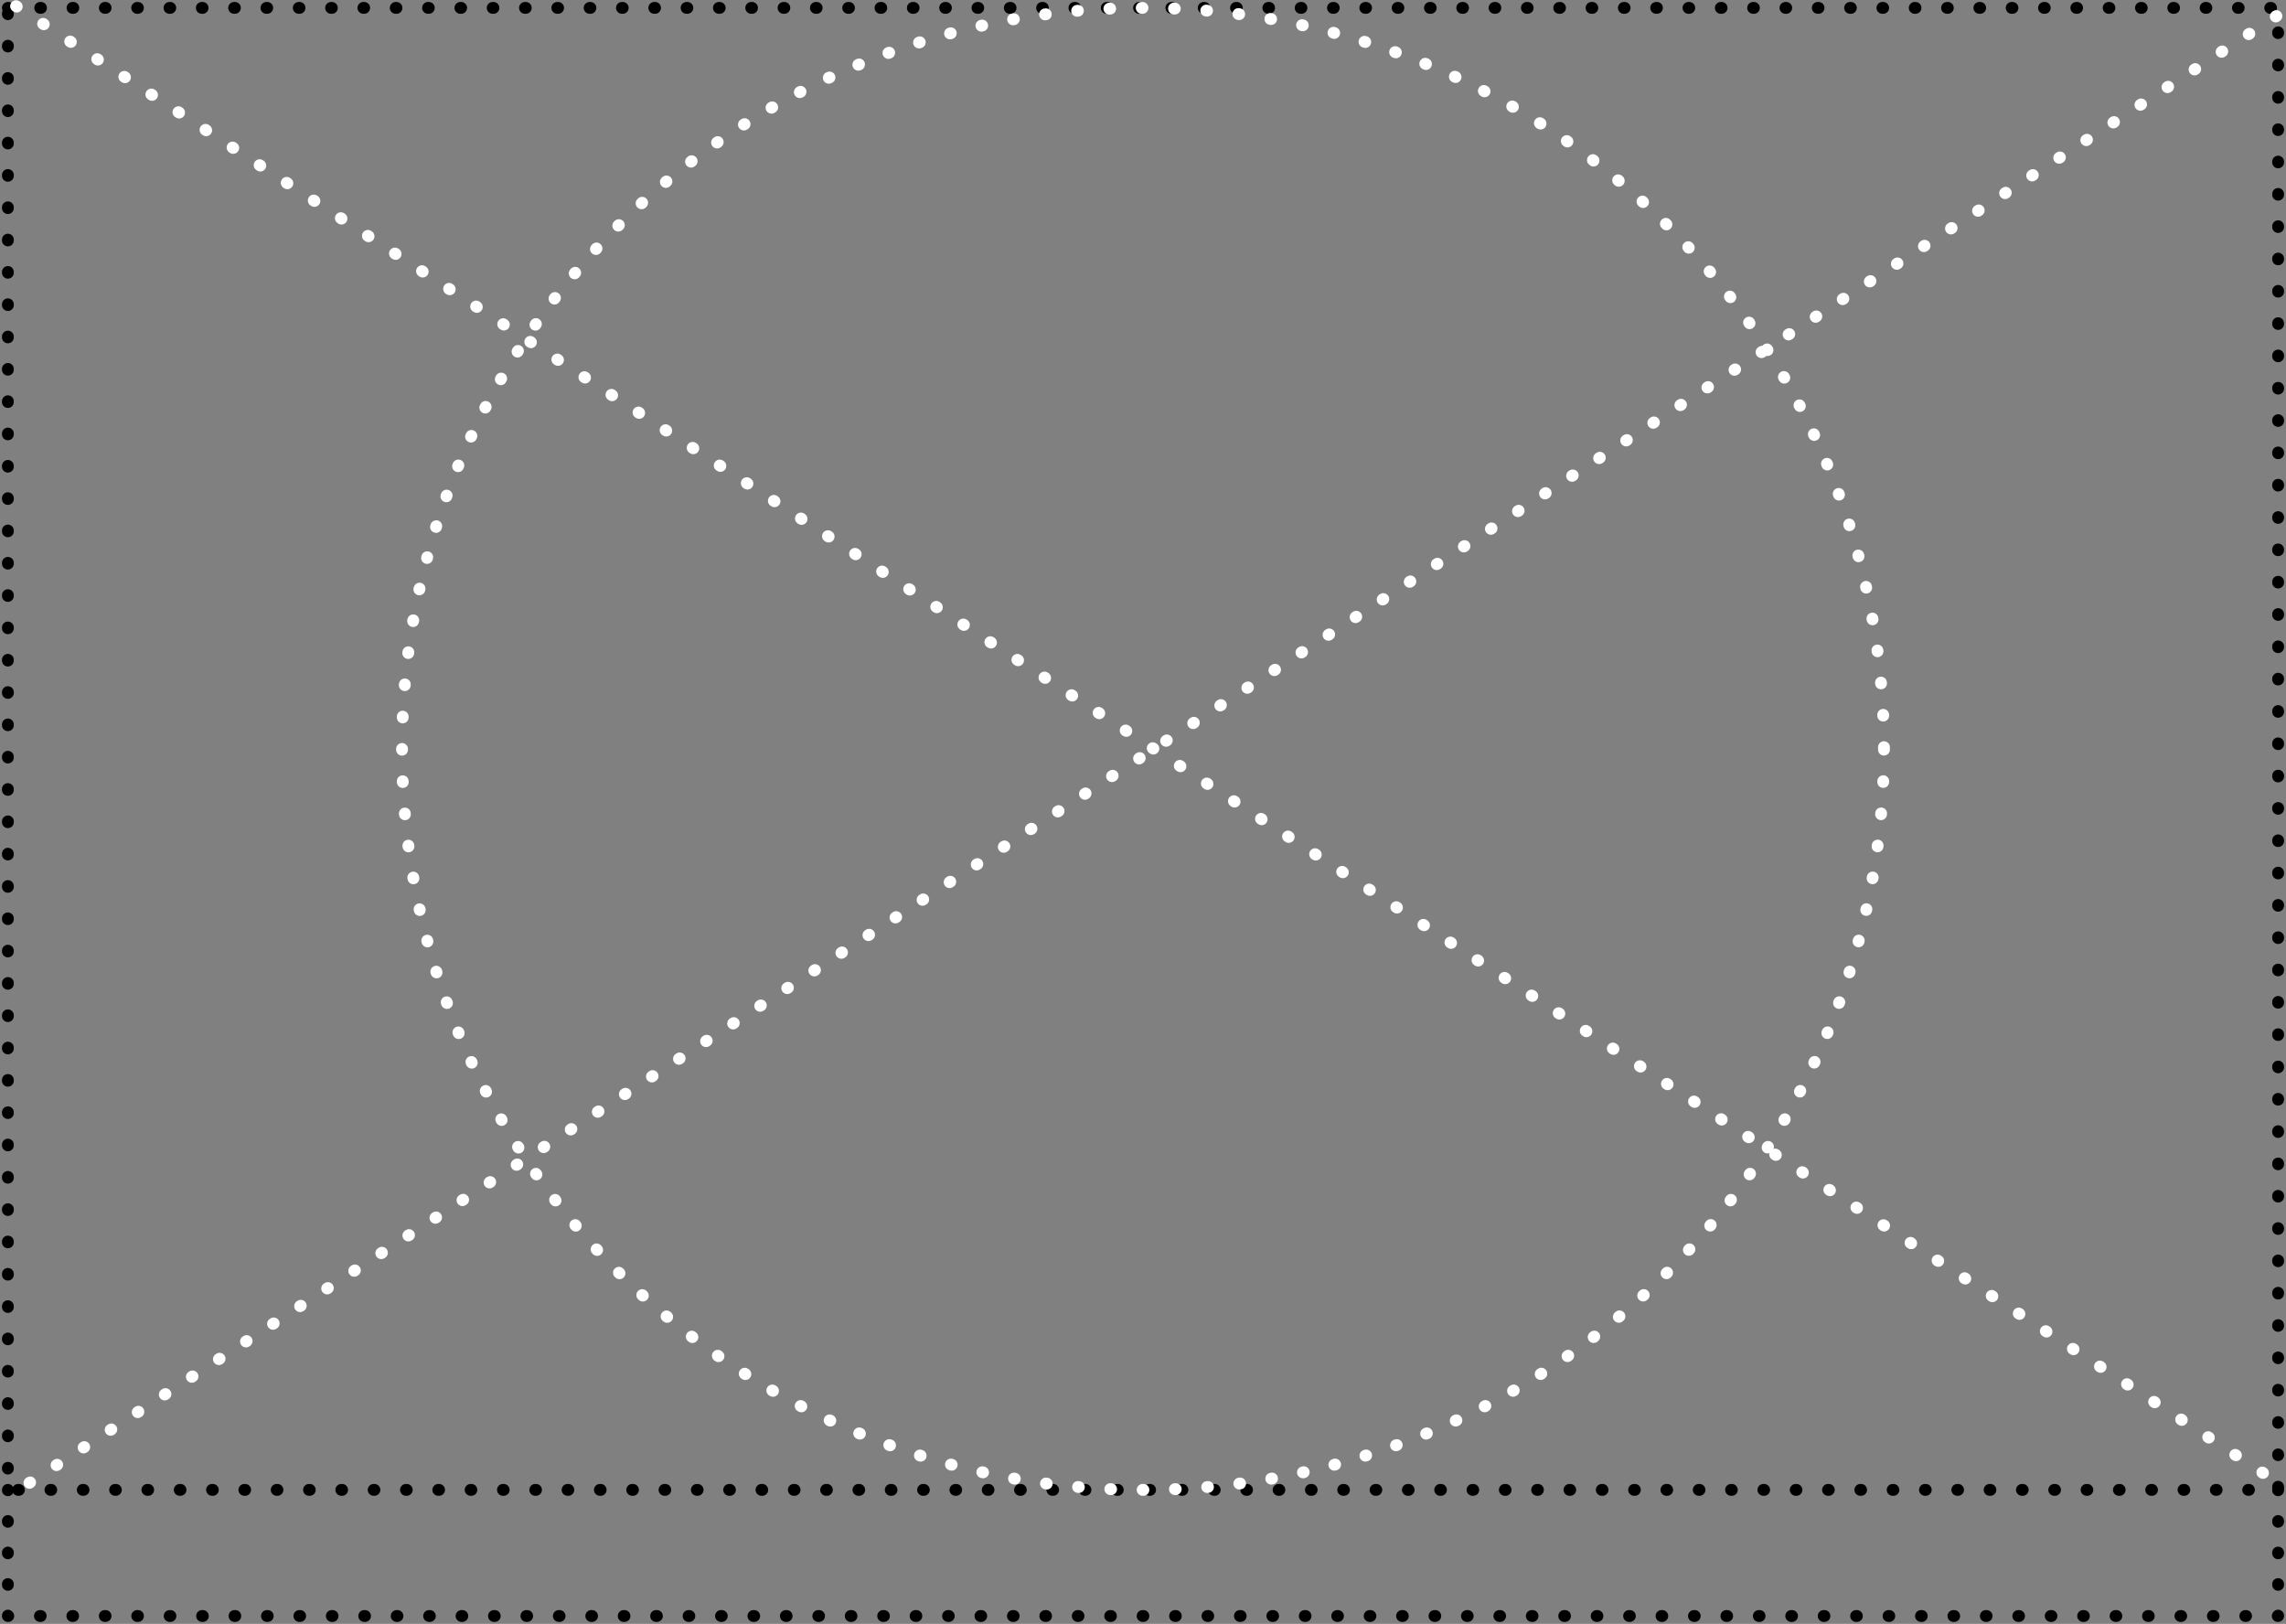 <?xml version="1.0" encoding="UTF-8"?> <svg xmlns="http://www.w3.org/2000/svg" width="290" height="206" viewBox="0 0 290 206" fill="none"><rect x="0" y="0" width="290" height="206" fill="#808080" stroke="none"/> <rect x="1" y="1" width="288" height="188" stroke="black" stroke-width="1.5" stroke-linecap="round" stroke-linejoin="round" stroke-dasharray="0.1 4"></rect> <path d="M1.75 189C1.75 188.586 1.414 188.25 1 188.25C0.586 188.25 0.25 188.586 0.25 189H1.75ZM289.75 189C289.75 188.586 289.414 188.25 289 188.25C288.586 188.25 288.25 188.586 288.25 189H289.75ZM289 205V205.75C289.414 205.75 289.75 205.414 289.75 205H289ZM1 205H0.25C0.25 205.414 0.586 205.75 1 205.75L1 205ZM0.25 189.049C0.25 189.463 0.586 189.799 1 189.799C1.414 189.799 1.75 189.463 1.75 189.049H0.25ZM1.75 192.951C1.75 192.537 1.414 192.201 1 192.201C0.586 192.201 0.25 192.537 0.25 192.951H1.75ZM0.25 193.049C0.25 193.463 0.586 193.799 1 193.799C1.414 193.799 1.75 193.463 1.75 193.049H0.25ZM1.75 196.951C1.75 196.537 1.414 196.201 1 196.201C0.586 196.201 0.25 196.537 0.25 196.951H1.75ZM0.25 197.049C0.25 197.463 0.586 197.799 1 197.799C1.414 197.799 1.75 197.463 1.75 197.049H0.25ZM1.75 200.951C1.75 200.537 1.414 200.201 1 200.201C0.586 200.201 0.25 200.537 0.25 200.951H1.75ZM0.25 201.049C0.25 201.463 0.586 201.799 1 201.799C1.414 201.799 1.75 201.463 1.75 201.049H0.25ZM1.75 204.951C1.75 204.537 1.414 204.201 1 204.201C0.586 204.201 0.25 204.537 0.25 204.951H1.75ZM1.05 205.75C1.464 205.75 1.8 205.414 1.8 205C1.8 204.586 1.464 204.25 1.05 204.25V205.75ZM5.064 204.25C4.65 204.25 4.314 204.586 4.314 205C4.314 205.414 4.65 205.75 5.064 205.75V204.25ZM5.164 205.75C5.579 205.75 5.914 205.414 5.914 205C5.914 204.586 5.579 204.25 5.164 204.25V205.75ZM9.178 204.25C8.764 204.25 8.428 204.586 8.428 205C8.428 205.414 8.764 205.75 9.178 205.75V204.25ZM9.279 205.75C9.693 205.75 10.029 205.414 10.029 205C10.029 204.586 9.693 204.25 9.279 204.25V205.75ZM13.293 204.25C12.879 204.25 12.543 204.586 12.543 205C12.543 205.414 12.879 205.75 13.293 205.75V204.25ZM13.393 205.75C13.807 205.75 14.143 205.414 14.143 205C14.143 204.586 13.807 204.25 13.393 204.25V205.75ZM17.407 204.25C16.993 204.25 16.657 204.586 16.657 205C16.657 205.414 16.993 205.75 17.407 205.75V204.25ZM17.507 205.75C17.922 205.75 18.257 205.414 18.257 205C18.257 204.586 17.922 204.25 17.507 204.25V205.75ZM21.521 204.25C21.107 204.25 20.771 204.586 20.771 205C20.771 205.414 21.107 205.75 21.521 205.75V204.25ZM21.622 205.75C22.036 205.75 22.372 205.414 22.372 205C22.372 204.586 22.036 204.25 21.622 204.25V205.75ZM25.636 204.25C25.221 204.25 24.886 204.586 24.886 205C24.886 205.414 25.221 205.75 25.636 205.75V204.25ZM25.736 205.75C26.15 205.75 26.486 205.414 26.486 205C26.486 204.586 26.15 204.25 25.736 204.25V205.75ZM29.75 204.25C29.336 204.25 29 204.586 29 205C29 205.414 29.336 205.75 29.75 205.75V204.25ZM29.85 205.75C30.264 205.75 30.6 205.414 30.6 205C30.6 204.586 30.264 204.25 29.85 204.25V205.75ZM33.864 204.25C33.45 204.25 33.114 204.586 33.114 205C33.114 205.414 33.45 205.75 33.864 205.75V204.25ZM33.965 205.75C34.379 205.75 34.715 205.414 34.715 205C34.715 204.586 34.379 204.25 33.965 204.25V205.75ZM37.978 204.25C37.564 204.25 37.228 204.586 37.228 205C37.228 205.414 37.564 205.75 37.978 205.75V204.25ZM38.079 205.75C38.493 205.75 38.829 205.414 38.829 205C38.829 204.586 38.493 204.25 38.079 204.25V205.75ZM42.093 204.25C41.678 204.25 41.343 204.586 41.343 205C41.343 205.414 41.678 205.75 42.093 205.75V204.25ZM42.193 205.75C42.607 205.75 42.943 205.414 42.943 205C42.943 204.586 42.607 204.25 42.193 204.25V205.75ZM46.207 204.25C45.793 204.25 45.457 204.586 45.457 205C45.457 205.414 45.793 205.75 46.207 205.75V204.25ZM46.307 205.75C46.721 205.75 47.057 205.414 47.057 205C47.057 204.586 46.721 204.25 46.307 204.25V205.75ZM50.321 204.25C49.907 204.25 49.571 204.586 49.571 205C49.571 205.414 49.907 205.75 50.321 205.75V204.25ZM50.422 205.75C50.836 205.75 51.172 205.414 51.172 205C51.172 204.586 50.836 204.25 50.422 204.25V205.75ZM54.436 204.25C54.021 204.25 53.686 204.586 53.686 205C53.686 205.414 54.021 205.75 54.436 205.75V204.25ZM54.536 205.75C54.95 205.75 55.286 205.414 55.286 205C55.286 204.586 54.95 204.25 54.536 204.25V205.75ZM58.55 204.25C58.136 204.25 57.8 204.586 57.8 205C57.8 205.414 58.136 205.75 58.55 205.75V204.25ZM58.65 205.75C59.064 205.75 59.4 205.414 59.4 205C59.4 204.586 59.064 204.25 58.65 204.25V205.75ZM62.664 204.25C62.25 204.25 61.914 204.586 61.914 205C61.914 205.414 62.25 205.75 62.664 205.75V204.25ZM62.764 205.75C63.179 205.75 63.514 205.414 63.514 205C63.514 204.586 63.179 204.25 62.764 204.25V205.75ZM66.778 204.25C66.364 204.25 66.028 204.586 66.028 205C66.028 205.414 66.364 205.75 66.778 205.75V204.25ZM66.879 205.75C67.293 205.75 67.629 205.414 67.629 205C67.629 204.586 67.293 204.25 66.879 204.25V205.75ZM70.893 204.25C70.478 204.25 70.143 204.586 70.143 205C70.143 205.414 70.478 205.75 70.893 205.75V204.25ZM70.993 205.75C71.407 205.75 71.743 205.414 71.743 205C71.743 204.586 71.407 204.25 70.993 204.25V205.75ZM75.007 204.25C74.593 204.25 74.257 204.586 74.257 205C74.257 205.414 74.593 205.75 75.007 205.75V204.25ZM75.107 205.75C75.522 205.75 75.857 205.414 75.857 205C75.857 204.586 75.522 204.25 75.107 204.25V205.75ZM79.121 204.25C78.707 204.25 78.371 204.586 78.371 205C78.371 205.414 78.707 205.75 79.121 205.75V204.25ZM79.222 205.75C79.636 205.75 79.972 205.414 79.972 205C79.972 204.586 79.636 204.25 79.222 204.25V205.75ZM83.236 204.25C82.821 204.25 82.486 204.586 82.486 205C82.486 205.414 82.821 205.75 83.236 205.75V204.25ZM83.336 205.75C83.75 205.75 84.086 205.414 84.086 205C84.086 204.586 83.75 204.25 83.336 204.25V205.75ZM87.35 204.25C86.936 204.25 86.6 204.586 86.6 205C86.6 205.414 86.936 205.75 87.35 205.75V204.25ZM87.45 205.75C87.864 205.75 88.2 205.414 88.2 205C88.2 204.586 87.864 204.25 87.45 204.25V205.75ZM91.464 204.25C91.05 204.25 90.714 204.586 90.714 205C90.714 205.414 91.05 205.75 91.464 205.75V204.25ZM91.564 205.75C91.979 205.75 92.314 205.414 92.314 205C92.314 204.586 91.979 204.25 91.564 204.25V205.75ZM95.578 204.25C95.164 204.25 94.828 204.586 94.828 205C94.828 205.414 95.164 205.75 95.578 205.75V204.25ZM95.679 205.75C96.093 205.75 96.429 205.414 96.429 205C96.429 204.586 96.093 204.25 95.679 204.25V205.75ZM99.693 204.25C99.278 204.25 98.943 204.586 98.943 205C98.943 205.414 99.278 205.75 99.693 205.75V204.25ZM99.793 205.75C100.207 205.75 100.543 205.414 100.543 205C100.543 204.586 100.207 204.25 99.793 204.25V205.75ZM103.807 204.25C103.393 204.25 103.057 204.586 103.057 205C103.057 205.414 103.393 205.75 103.807 205.75V204.25ZM103.907 205.75C104.322 205.75 104.657 205.414 104.657 205C104.657 204.586 104.322 204.25 103.907 204.25V205.75ZM107.921 204.25C107.507 204.25 107.171 204.586 107.171 205C107.171 205.414 107.507 205.75 107.921 205.75V204.25ZM108.022 205.75C108.436 205.75 108.772 205.414 108.772 205C108.772 204.586 108.436 204.25 108.022 204.25V205.75ZM112.036 204.25C111.621 204.25 111.286 204.586 111.286 205C111.286 205.414 111.621 205.75 112.036 205.75V204.25ZM112.136 205.75C112.55 205.75 112.886 205.414 112.886 205C112.886 204.586 112.55 204.25 112.136 204.25V205.75ZM116.15 204.25C115.736 204.25 115.4 204.586 115.4 205C115.4 205.414 115.736 205.75 116.15 205.75V204.25ZM116.25 205.75C116.664 205.75 117 205.414 117 205C117 204.586 116.664 204.25 116.25 204.25V205.75ZM120.264 204.25C119.85 204.25 119.514 204.586 119.514 205C119.514 205.414 119.85 205.75 120.264 205.75V204.25ZM120.365 205.75C120.779 205.75 121.115 205.414 121.115 205C121.115 204.586 120.779 204.25 120.365 204.25V205.75ZM124.378 204.25C123.964 204.25 123.628 204.586 123.628 205C123.628 205.414 123.964 205.75 124.378 205.75V204.25ZM124.479 205.75C124.893 205.75 125.229 205.414 125.229 205C125.229 204.586 124.893 204.25 124.479 204.25V205.75ZM128.493 204.25C128.079 204.25 127.743 204.586 127.743 205C127.743 205.414 128.079 205.75 128.493 205.75V204.25ZM128.593 205.75C129.007 205.75 129.343 205.414 129.343 205C129.343 204.586 129.007 204.25 128.593 204.25V205.75ZM132.607 204.25C132.193 204.25 131.857 204.586 131.857 205C131.857 205.414 132.193 205.75 132.607 205.75V204.25ZM132.707 205.75C133.122 205.75 133.457 205.414 133.457 205C133.457 204.586 133.122 204.25 132.707 204.25V205.75ZM136.721 204.25C136.307 204.25 135.971 204.586 135.971 205C135.971 205.414 136.307 205.75 136.721 205.75V204.25ZM136.822 205.75C137.236 205.75 137.572 205.414 137.572 205C137.572 204.586 137.236 204.25 136.822 204.25V205.75ZM140.836 204.25C140.421 204.25 140.086 204.586 140.086 205C140.086 205.414 140.421 205.75 140.836 205.75V204.25ZM140.936 205.75C141.35 205.75 141.686 205.414 141.686 205C141.686 204.586 141.35 204.25 140.936 204.25V205.75ZM144.95 204.25C144.536 204.25 144.2 204.586 144.2 205C144.2 205.414 144.536 205.75 144.95 205.75V204.25ZM145.05 205.75C145.464 205.75 145.8 205.414 145.8 205C145.8 204.586 145.464 204.25 145.05 204.25V205.75ZM149.064 204.25C148.65 204.25 148.314 204.586 148.314 205C148.314 205.414 148.65 205.75 149.064 205.75V204.25ZM149.164 205.75C149.579 205.75 149.914 205.414 149.914 205C149.914 204.586 149.579 204.25 149.164 204.25V205.75ZM153.178 204.25C152.764 204.25 152.428 204.586 152.428 205C152.428 205.414 152.764 205.75 153.178 205.75V204.25ZM153.279 205.75C153.693 205.75 154.029 205.414 154.029 205C154.029 204.586 153.693 204.25 153.279 204.25V205.75ZM157.293 204.25C156.878 204.25 156.543 204.586 156.543 205C156.543 205.414 156.878 205.75 157.293 205.75V204.25ZM157.393 205.75C157.807 205.75 158.143 205.414 158.143 205C158.143 204.586 157.807 204.25 157.393 204.25V205.75ZM161.407 204.25C160.993 204.25 160.657 204.586 160.657 205C160.657 205.414 160.993 205.75 161.407 205.75V204.25ZM161.507 205.75C161.921 205.75 162.257 205.414 162.257 205C162.257 204.586 161.921 204.25 161.507 204.25V205.75ZM165.521 204.25C165.107 204.25 164.771 204.586 164.771 205C164.771 205.414 165.107 205.75 165.521 205.75V204.25ZM165.622 205.75C166.036 205.75 166.372 205.414 166.372 205C166.372 204.586 166.036 204.25 165.622 204.25V205.75ZM169.635 204.25C169.221 204.25 168.885 204.586 168.885 205C168.885 205.414 169.221 205.75 169.635 205.75V204.25ZM169.736 205.75C170.15 205.75 170.486 205.414 170.486 205C170.486 204.586 170.15 204.25 169.736 204.25V205.75ZM173.75 204.25C173.336 204.25 173 204.586 173 205C173 205.414 173.336 205.75 173.75 205.75V204.25ZM173.85 205.75C174.264 205.75 174.6 205.414 174.6 205C174.6 204.586 174.264 204.25 173.85 204.25V205.75ZM177.864 204.25C177.45 204.25 177.114 204.586 177.114 205C177.114 205.414 177.45 205.75 177.864 205.75V204.25ZM177.964 205.75C178.379 205.75 178.714 205.414 178.714 205C178.714 204.586 178.379 204.25 177.964 204.25V205.75ZM181.978 204.25C181.564 204.25 181.228 204.586 181.228 205C181.228 205.414 181.564 205.75 181.978 205.75V204.25ZM182.079 205.75C182.493 205.75 182.829 205.414 182.829 205C182.829 204.586 182.493 204.25 182.079 204.25V205.75ZM186.093 204.25C185.678 204.25 185.343 204.586 185.343 205C185.343 205.414 185.678 205.75 186.093 205.75V204.25ZM186.193 205.75C186.607 205.75 186.943 205.414 186.943 205C186.943 204.586 186.607 204.25 186.193 204.25V205.75ZM190.207 204.25C189.793 204.25 189.457 204.586 189.457 205C189.457 205.414 189.793 205.75 190.207 205.75V204.25ZM190.307 205.75C190.721 205.75 191.057 205.414 191.057 205C191.057 204.586 190.721 204.25 190.307 204.25V205.75ZM194.321 204.25C193.907 204.25 193.571 204.586 193.571 205C193.571 205.414 193.907 205.75 194.321 205.75V204.25ZM194.421 205.75C194.836 205.75 195.171 205.414 195.171 205C195.171 204.586 194.836 204.25 194.421 204.25V205.75ZM198.435 204.25C198.021 204.25 197.685 204.586 197.685 205C197.685 205.414 198.021 205.75 198.435 205.75V204.25ZM198.536 205.75C198.95 205.75 199.286 205.414 199.286 205C199.286 204.586 198.95 204.25 198.536 204.25V205.75ZM202.55 204.25C202.135 204.25 201.8 204.586 201.8 205C201.8 205.414 202.135 205.75 202.55 205.75V204.25ZM202.65 205.75C203.064 205.75 203.4 205.414 203.4 205C203.4 204.586 203.064 204.25 202.65 204.25V205.75ZM206.664 204.25C206.25 204.25 205.914 204.586 205.914 205C205.914 205.414 206.25 205.75 206.664 205.75V204.25ZM206.764 205.75C207.178 205.75 207.514 205.414 207.514 205C207.514 204.586 207.178 204.25 206.764 204.25V205.75ZM210.778 204.25C210.364 204.25 210.028 204.586 210.028 205C210.028 205.414 210.364 205.75 210.778 205.75V204.25ZM210.879 205.75C211.293 205.75 211.629 205.414 211.629 205C211.629 204.586 211.293 204.25 210.879 204.25V205.75ZM214.892 204.25C214.478 204.25 214.142 204.586 214.142 205C214.142 205.414 214.478 205.75 214.892 205.75V204.25ZM214.993 205.75C215.407 205.75 215.743 205.414 215.743 205C215.743 204.586 215.407 204.25 214.993 204.25V205.75ZM219.007 204.25C218.593 204.25 218.257 204.586 218.257 205C218.257 205.414 218.593 205.75 219.007 205.75V204.25ZM219.107 205.75C219.521 205.75 219.857 205.414 219.857 205C219.857 204.586 219.521 204.25 219.107 204.25V205.75ZM223.121 204.25C222.707 204.25 222.371 204.586 222.371 205C222.371 205.414 222.707 205.75 223.121 205.75V204.25ZM223.221 205.75C223.636 205.75 223.971 205.414 223.971 205C223.971 204.586 223.636 204.25 223.221 204.25V205.75ZM227.235 204.25C226.821 204.25 226.485 204.586 226.485 205C226.485 205.414 226.821 205.75 227.235 205.75V204.25ZM227.336 205.75C227.75 205.75 228.086 205.414 228.086 205C228.086 204.586 227.75 204.25 227.336 204.25V205.75ZM231.35 204.25C230.935 204.25 230.6 204.586 230.6 205C230.6 205.414 230.935 205.75 231.35 205.75V204.25ZM231.45 205.75C231.864 205.75 232.2 205.414 232.2 205C232.2 204.586 231.864 204.25 231.45 204.25V205.75ZM235.464 204.25C235.05 204.25 234.714 204.586 234.714 205C234.714 205.414 235.05 205.75 235.464 205.75V204.25ZM235.564 205.75C235.978 205.75 236.314 205.414 236.314 205C236.314 204.586 235.978 204.25 235.564 204.25V205.75ZM239.578 204.25C239.164 204.25 238.828 204.586 238.828 205C238.828 205.414 239.164 205.75 239.578 205.75V204.25ZM239.678 205.75C240.093 205.75 240.428 205.414 240.428 205C240.428 204.586 240.093 204.25 239.678 204.25V205.75ZM243.692 204.25C243.278 204.25 242.942 204.586 242.942 205C242.942 205.414 243.278 205.75 243.692 205.75V204.25ZM243.793 205.75C244.207 205.75 244.543 205.414 244.543 205C244.543 204.586 244.207 204.25 243.793 204.25V205.75ZM247.807 204.25C247.392 204.25 247.057 204.586 247.057 205C247.057 205.414 247.392 205.75 247.807 205.75V204.25ZM247.907 205.75C248.321 205.75 248.657 205.414 248.657 205C248.657 204.586 248.321 204.25 247.907 204.25V205.75ZM251.921 204.25C251.507 204.25 251.171 204.586 251.171 205C251.171 205.414 251.507 205.75 251.921 205.75V204.25ZM252.021 205.75C252.436 205.75 252.771 205.414 252.771 205C252.771 204.586 252.436 204.25 252.021 204.25V205.75ZM256.035 204.25C255.621 204.25 255.285 204.586 255.285 205C255.285 205.414 255.621 205.75 256.035 205.75V204.25ZM256.136 205.75C256.55 205.75 256.886 205.414 256.886 205C256.886 204.586 256.55 204.25 256.136 204.25V205.75ZM260.15 204.25C259.735 204.25 259.4 204.586 259.4 205C259.4 205.414 259.735 205.75 260.15 205.75V204.25ZM260.25 205.75C260.664 205.75 261 205.414 261 205C261 204.586 260.664 204.25 260.25 204.25V205.75ZM264.264 204.25C263.85 204.25 263.514 204.586 263.514 205C263.514 205.414 263.85 205.75 264.264 205.75V204.25ZM264.364 205.75C264.778 205.75 265.114 205.414 265.114 205C265.114 204.586 264.778 204.25 264.364 204.25V205.75ZM268.378 204.25C267.964 204.25 267.628 204.586 267.628 205C267.628 205.414 267.964 205.75 268.378 205.75V204.25ZM268.478 205.75C268.893 205.75 269.228 205.414 269.228 205C269.228 204.586 268.893 204.25 268.478 204.25V205.75ZM272.492 204.25C272.078 204.25 271.742 204.586 271.742 205C271.742 205.414 272.078 205.75 272.492 205.75V204.25ZM272.593 205.75C273.007 205.75 273.343 205.414 273.343 205C273.343 204.586 273.007 204.25 272.593 204.25V205.75ZM276.607 204.25C276.192 204.25 275.857 204.586 275.857 205C275.857 205.414 276.192 205.75 276.607 205.75V204.25ZM276.707 205.75C277.121 205.75 277.457 205.414 277.457 205C277.457 204.586 277.121 204.25 276.707 204.25V205.75ZM280.721 204.25C280.307 204.25 279.971 204.586 279.971 205C279.971 205.414 280.307 205.75 280.721 205.75V204.25ZM280.821 205.75C281.236 205.75 281.571 205.414 281.571 205C281.571 204.586 281.236 204.25 280.821 204.25V205.75ZM284.835 204.25C284.421 204.25 284.085 204.586 284.085 205C284.085 205.414 284.421 205.75 284.835 205.75V204.25ZM284.936 205.75C285.35 205.75 285.686 205.414 285.686 205C285.686 204.586 285.35 204.25 284.936 204.25V205.75ZM288.95 204.25C288.535 204.25 288.2 204.586 288.2 205C288.2 205.414 288.535 205.75 288.95 205.75V204.25ZM289.75 204.951C289.75 204.537 289.414 204.201 289 204.201C288.586 204.201 288.25 204.537 288.25 204.951H289.75ZM288.25 201.049C288.25 201.463 288.586 201.799 289 201.799C289.414 201.799 289.75 201.463 289.75 201.049H288.25ZM289.75 200.951C289.75 200.537 289.414 200.201 289 200.201C288.586 200.201 288.25 200.537 288.25 200.951H289.75ZM288.25 197.049C288.25 197.463 288.586 197.799 289 197.799C289.414 197.799 289.75 197.463 289.75 197.049H288.25ZM289.75 196.951C289.75 196.537 289.414 196.201 289 196.201C288.586 196.201 288.25 196.537 288.25 196.951H289.75ZM288.25 193.049C288.25 193.463 288.586 193.799 289 193.799C289.414 193.799 289.75 193.463 289.75 193.049H288.25ZM289.75 192.951C289.75 192.537 289.414 192.201 289 192.201C288.586 192.201 288.25 192.537 288.25 192.951H289.75ZM288.25 189.049C288.25 189.463 288.586 189.799 289 189.799C289.414 189.799 289.75 189.463 289.75 189.049H288.25ZM0.25 189V189.049H1.75V189H0.25ZM0.25 192.951V193.049H1.75V192.951H0.25ZM0.25 196.951V197.049H1.75V196.951H0.25ZM0.25 200.951V201.049H1.75V200.951H0.25ZM0.25 204.951V205H1.75V204.951H0.25ZM1 205.75H1.05V204.25H1V205.75ZM5.064 205.75H5.164V204.25H5.064V205.75ZM9.178 205.75H9.279V204.25H9.178V205.75ZM13.293 205.75H13.393V204.25H13.293V205.75ZM17.407 205.75H17.507V204.25H17.407V205.75ZM21.521 205.75H21.622V204.25H21.521V205.75ZM25.636 205.75H25.736V204.25H25.636V205.75ZM29.75 205.75H29.85V204.25H29.75V205.75ZM33.864 205.75H33.965V204.25H33.864V205.75ZM37.978 205.75H38.079V204.25H37.978V205.75ZM42.093 205.75H42.193V204.25H42.093V205.75ZM46.207 205.75H46.307V204.25H46.207V205.75ZM50.321 205.75H50.422V204.25H50.321V205.75ZM54.436 205.75H54.536V204.25H54.436V205.75ZM58.55 205.75H58.65V204.25H58.55V205.75ZM62.664 205.75H62.764V204.25H62.664V205.75ZM66.778 205.75H66.879V204.25H66.778V205.75ZM70.893 205.75H70.993V204.25H70.893V205.75ZM75.007 205.75H75.107V204.25H75.007V205.75ZM79.121 205.75H79.222V204.25H79.121V205.75ZM83.236 205.75H83.336V204.25H83.236V205.75ZM87.35 205.75H87.45V204.25H87.35V205.75ZM91.464 205.75H91.564V204.25H91.464V205.75ZM95.578 205.75H95.679V204.25H95.578V205.75ZM99.693 205.75H99.793V204.25H99.693V205.75ZM103.807 205.75H103.907V204.25H103.807V205.75ZM107.921 205.75H108.022V204.25H107.921V205.75ZM112.036 205.75H112.136V204.25H112.036V205.75ZM116.15 205.75H116.25V204.25H116.15V205.75ZM120.264 205.75H120.365V204.25H120.264V205.75ZM124.378 205.75H124.479V204.25H124.378V205.75ZM128.493 205.75H128.593V204.25H128.493V205.75ZM132.607 205.75H132.707V204.25H132.607V205.75ZM136.721 205.75H136.822V204.25H136.721V205.75ZM140.836 205.75H140.936V204.25H140.836V205.75ZM144.95 205.75H145.05V204.25H144.95V205.75ZM149.064 205.75H149.164V204.25H149.064V205.75ZM153.178 205.75H153.279V204.25H153.178V205.75ZM157.293 205.75H157.393V204.25H157.293V205.75ZM161.407 205.75H161.507V204.25H161.407V205.75ZM165.521 205.75H165.622V204.25H165.521V205.75ZM169.635 205.75H169.736V204.25H169.635V205.75ZM173.75 205.75H173.85V204.25H173.75V205.75ZM177.864 205.75H177.964V204.25H177.864V205.75ZM181.978 205.75H182.079V204.25H181.978V205.75ZM186.093 205.75H186.193V204.25H186.093V205.75ZM190.207 205.75H190.307V204.25H190.207V205.75ZM194.321 205.75H194.421V204.25H194.321V205.75ZM198.435 205.75H198.536V204.25H198.435V205.75ZM202.55 205.75H202.65V204.25H202.55V205.75ZM206.664 205.75H206.764V204.25H206.664V205.75ZM210.778 205.75H210.879V204.25H210.778V205.75ZM214.892 205.75H214.993V204.25H214.892V205.75ZM219.007 205.75H219.107V204.25H219.007V205.75ZM223.121 205.75H223.221V204.25H223.121V205.75ZM227.235 205.75H227.336V204.25H227.235V205.75ZM231.35 205.75H231.45V204.25H231.35V205.75ZM235.464 205.75H235.564V204.25H235.464V205.75ZM239.578 205.75H239.678V204.25H239.578V205.75ZM243.692 205.75H243.793V204.25H243.692V205.75ZM247.807 205.75H247.907V204.25H247.807V205.75ZM251.921 205.75H252.021V204.25H251.921V205.75ZM256.035 205.75H256.136V204.25H256.035V205.75ZM260.15 205.75H260.25V204.25H260.15V205.75ZM264.264 205.75H264.364V204.25H264.264V205.75ZM268.378 205.75H268.478V204.25H268.378V205.75ZM272.492 205.75H272.593V204.25H272.492V205.75ZM276.607 205.75H276.707V204.25H276.607V205.75ZM280.721 205.75H280.821V204.25H280.721V205.75ZM284.835 205.75H284.936V204.25H284.835V205.75ZM288.95 205.75H289V204.25H288.95V205.75ZM289.75 205V204.951H288.25V205H289.75ZM289.75 201.049V200.951H288.25V201.049H289.75ZM289.75 197.049V196.951H288.25V197.049H289.75ZM289.75 193.049V192.951H288.25V193.049H289.75ZM289.75 189.049V189H288.25V189.049H289.75Z" fill="black"></path> <circle cx="145" cy="95" r="94" stroke="white" stroke-width="1.5" stroke-linecap="round" stroke-linejoin="round" stroke-dasharray="0.1 4"></circle> <line x1="2.038" y1="0.782" x2="288.782" y2="187.962" stroke="white" stroke-width="1.5" stroke-linecap="round" stroke-linejoin="round" stroke-dasharray="0.1 4"></line> <line x1="288.782" y1="2.038" x2="2.038" y2="189.218" stroke="white" stroke-width="1.5" stroke-linecap="round" stroke-linejoin="round" stroke-dasharray="0.1 4"></line> </svg> 
